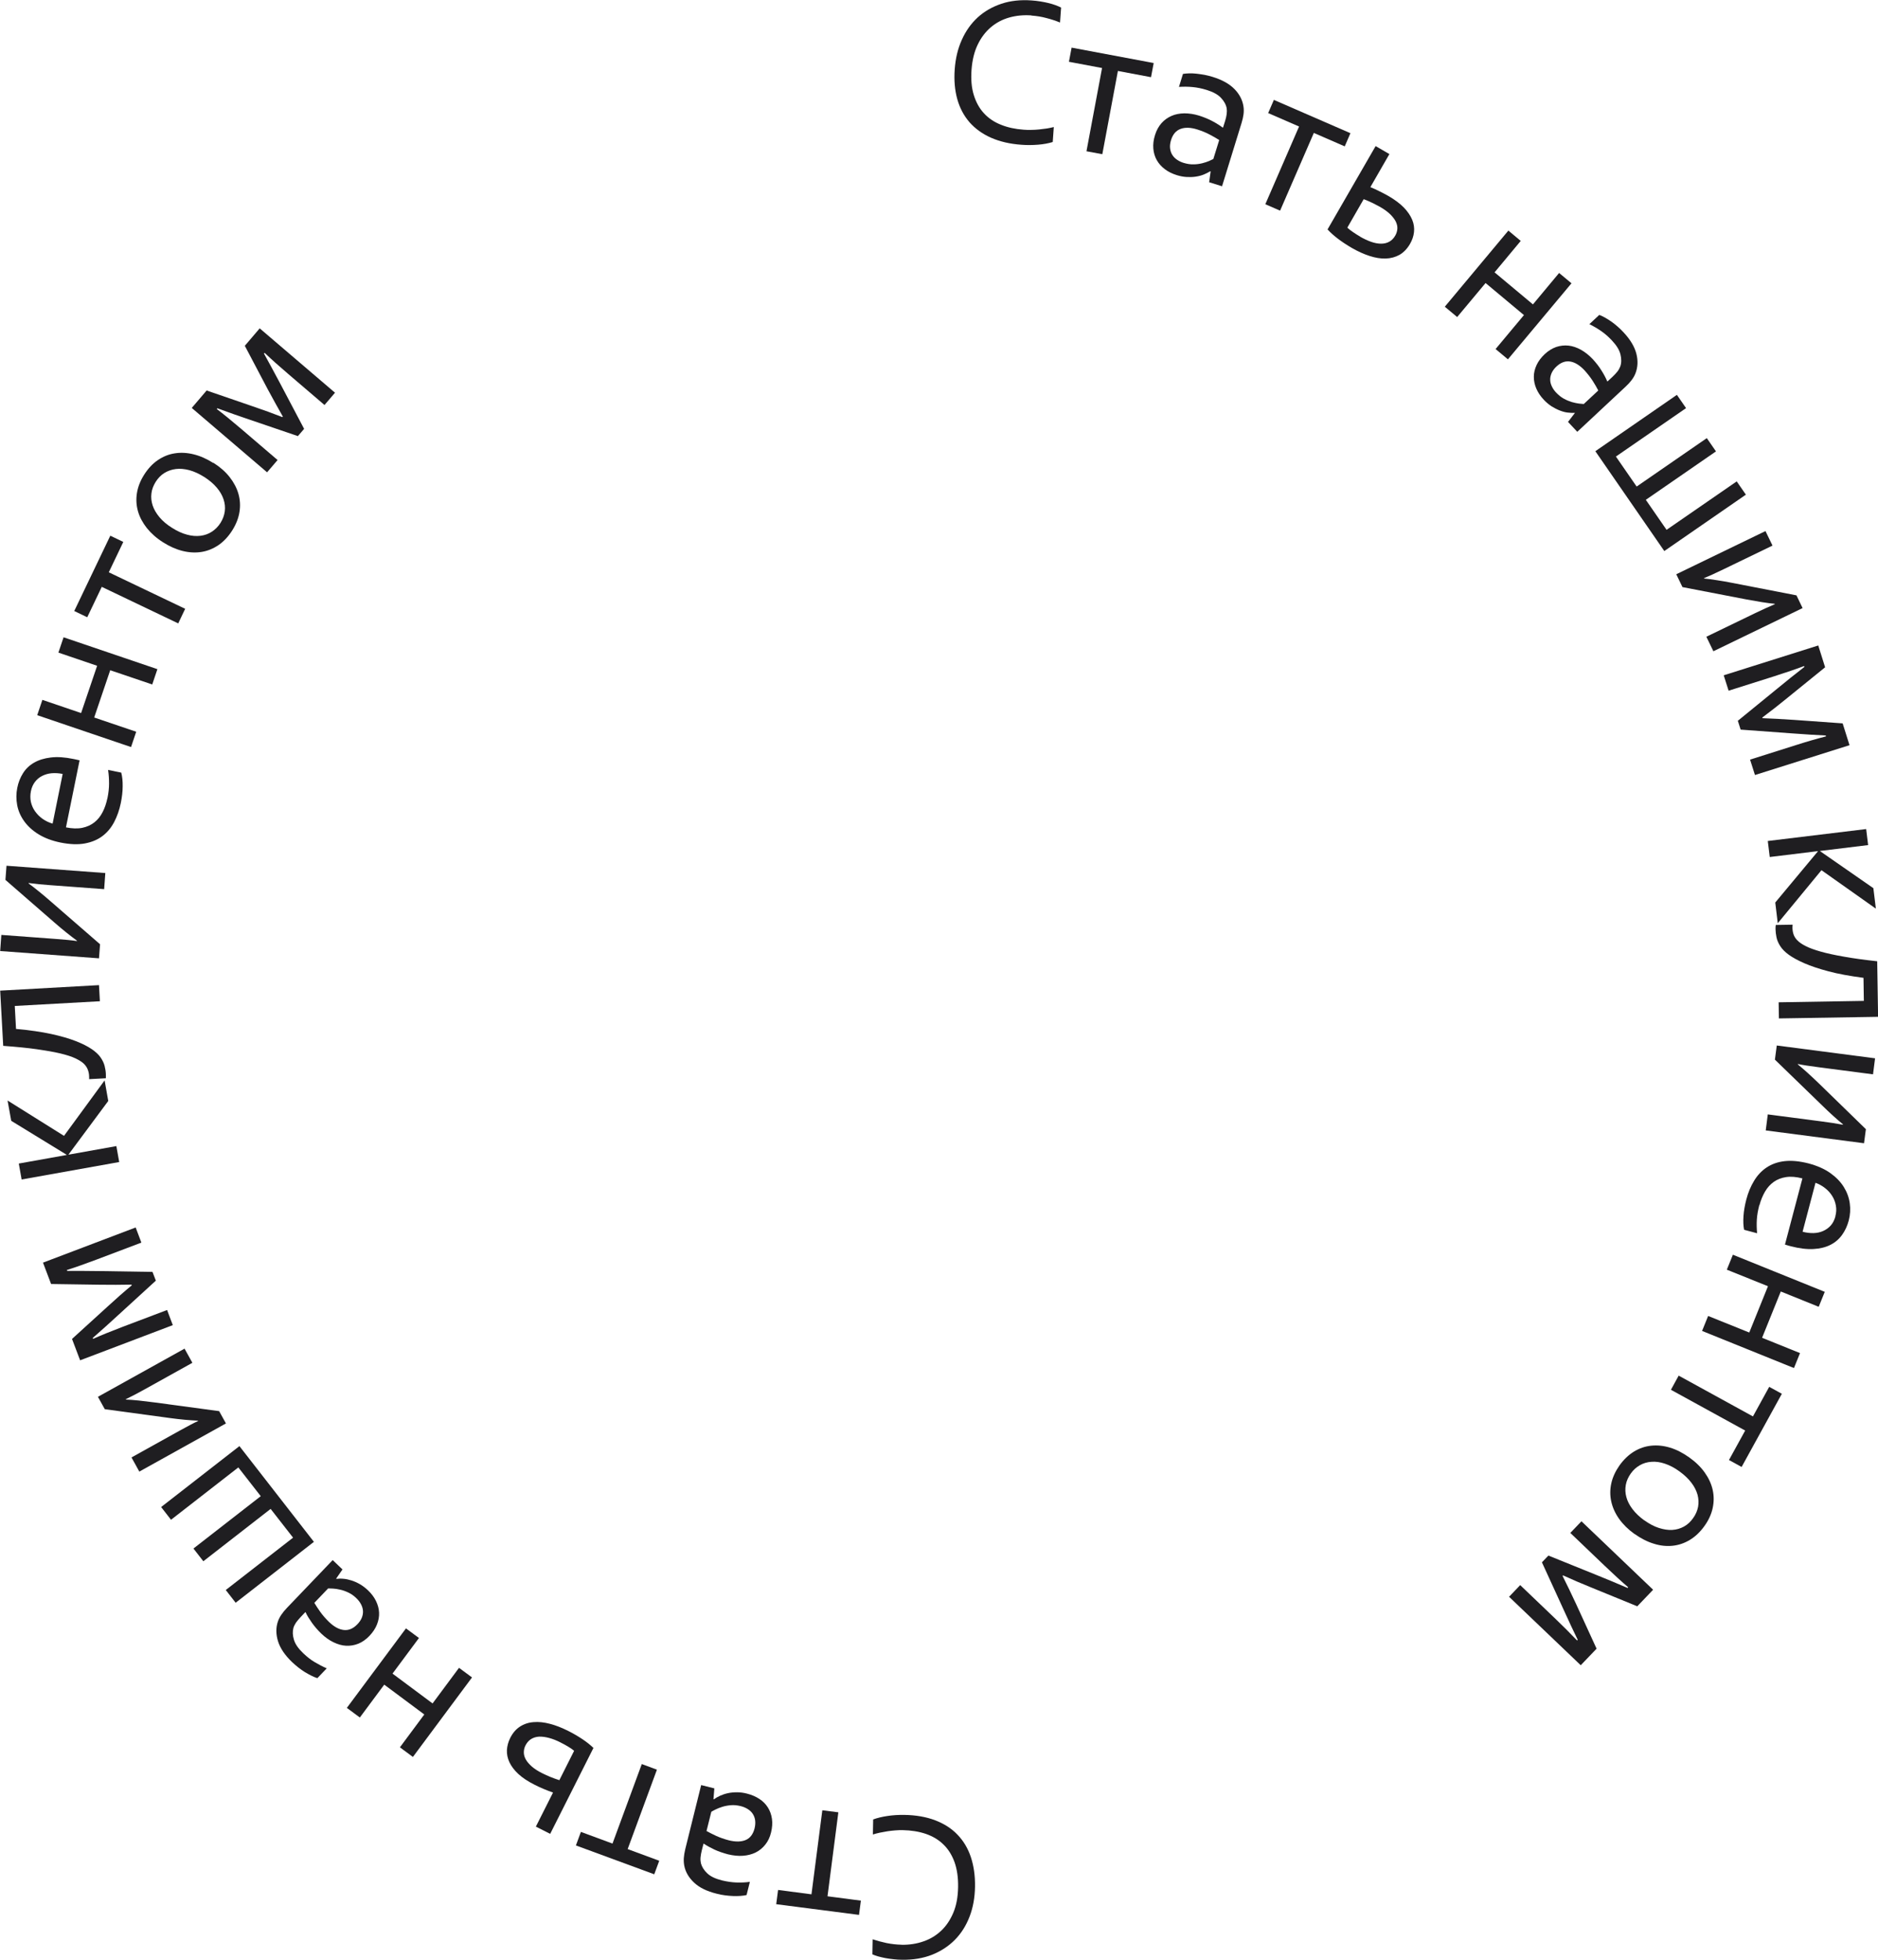 <?xml version="1.0" encoding="UTF-8"?> <svg xmlns="http://www.w3.org/2000/svg" id="Layer_2" data-name="Layer 2" viewBox="0 0 210.95 220.14"><defs><style> .cls-1 { fill: #1f1e21; stroke-width: 0px; } </style></defs><g id="_Слой_1" data-name="Слой 1"><g><path class="cls-1" d="m115.84,1.73c-.88-.06-1.7.02-2.48.24-.78.22-1.47.59-2.07,1.1-.6.51-1.09,1.16-1.47,1.95-.38.79-.61,1.73-.69,2.81-.08,1.08,0,2.02.25,2.83s.62,1.5,1.14,2.06c.51.56,1.15.99,1.91,1.29.76.31,1.61.49,2.57.56.26.02.54.03.83.02.29,0,.59-.02.89-.05.3-.03.59-.07.88-.11.28-.05.54-.1.77-.16l-.12,1.68c-.47.15-1.02.25-1.63.3-.61.05-1.24.06-1.88.01-1.3-.09-2.44-.36-3.42-.79-.98-.43-1.78-1.02-2.42-1.74-.63-.73-1.09-1.59-1.37-2.59s-.38-2.12-.29-3.36c.09-1.22.35-2.32.8-3.31.44-.99,1.04-1.83,1.79-2.52.75-.68,1.64-1.19,2.66-1.53,1.02-.34,2.15-.46,3.39-.37.33.02.65.06.97.11.32.05.62.11.91.18.29.07.55.15.8.24s.45.18.63.27l-.12,1.68c-.46-.19-.97-.36-1.52-.5-.55-.15-1.11-.24-1.68-.28Z"></path><path class="cls-1" d="m123.79,7.64l-3.72-.7.3-1.59,9.22,1.73-.3,1.59-3.72-.7-1.75,9.35-1.78-.33,1.75-9.35Z"></path><path class="cls-1" d="m135.96,19.25h-.04c-.2.12-.43.24-.7.35-.27.11-.57.19-.9.24-.33.05-.67.06-1.03.04-.36-.02-.73-.09-1.11-.21-.51-.16-.96-.38-1.34-.67-.38-.29-.68-.62-.9-1.01-.22-.39-.35-.82-.39-1.3-.04-.48.02-.99.19-1.52.16-.53.41-.97.72-1.33.32-.36.7-.63,1.13-.82.43-.19.91-.28,1.44-.29.53,0,1.09.08,1.67.26.55.18,1.05.38,1.49.62.44.23.83.48,1.15.72h.04s.23-.73.23-.73c.09-.29.15-.55.18-.79.03-.24.03-.45,0-.65-.08-.42-.3-.81-.65-1.18-.35-.37-.89-.66-1.61-.88-.54-.17-1.06-.27-1.56-.32-.5-.05-1.02-.05-1.54-.02l.45-1.46c.21-.03.44-.05.71-.06.27,0,.54,0,.83.04s.58.07.89.13c.31.06.61.14.91.23,1.07.33,1.89.79,2.46,1.38.57.59.9,1.25,1,1.97.04.27.04.56,0,.86s-.11.62-.22.97l-2.19,7.1-1.45-.45.17-1.23Zm.99-3.52c-.29-.19-.64-.39-1.06-.61-.41-.22-.88-.41-1.41-.58-.74-.23-1.36-.25-1.87-.06s-.87.6-1.07,1.25c-.1.33-.14.63-.11.91.03.28.11.53.24.74.13.22.31.4.54.56.22.15.48.28.76.36.37.11.73.17,1.09.16.35,0,.68-.05.97-.12.29-.07.55-.16.77-.25.22-.1.38-.17.49-.23l.66-2.13Z"></path><path class="cls-1" d="m145.92,14.21l-3.47-1.51.64-1.48,8.6,3.74-.64,1.48-3.47-1.51-3.79,8.73-1.66-.72,3.79-8.73Z"></path><path class="cls-1" d="m156.07,17.3l-2.14,3.72c.32.13.66.28,1.01.46.35.17.69.35,1.01.53.73.42,1.31.86,1.75,1.31.43.45.74.91.93,1.37s.25.92.2,1.38c-.05.46-.2.9-.45,1.33-.32.55-.71.95-1.17,1.22-.47.26-.98.4-1.55.42-.57.02-1.17-.08-1.82-.29-.65-.21-1.31-.51-1.99-.9-.58-.34-1.1-.68-1.56-1.03-.46-.35-.85-.7-1.17-1.05l5.4-9.36,1.57.91Zm-3.32,9.27c.44.25.86.45,1.26.59.4.14.77.21,1.12.21.34,0,.65-.07.92-.22.27-.15.49-.37.67-.68.14-.24.22-.5.24-.76.02-.26-.04-.54-.17-.81s-.35-.55-.63-.83c-.29-.28-.67-.56-1.14-.83-.23-.13-.5-.27-.8-.42-.31-.15-.65-.3-1.04-.45l-1.84,3.2c.18.17.4.34.67.52.26.18.52.34.78.49Z"></path><path class="cls-1" d="m167.99,39.21l3.19-3.82-4.31-3.6-3.19,3.82-1.39-1.16,7.14-8.55,1.39,1.16-2.94,3.53,4.31,3.6,2.94-3.53,1.39,1.16-7.14,8.54-1.39-1.16Z"></path><path class="cls-1" d="m176.91,46.4l-.03-.03c-.24.02-.5,0-.79-.03s-.59-.12-.9-.24c-.31-.12-.61-.28-.92-.47-.3-.2-.59-.44-.86-.73-.37-.39-.65-.81-.84-1.25-.19-.44-.28-.88-.28-1.33,0-.45.11-.89.31-1.32.2-.44.51-.84.92-1.23.41-.38.84-.64,1.29-.8.46-.15.92-.2,1.38-.15s.93.21,1.4.47c.46.26.9.61,1.32,1.05.39.43.72.85.98,1.28.27.42.48.82.64,1.2l.03.03.57-.53c.22-.21.41-.41.55-.59s.25-.38.32-.57c.14-.4.14-.85.02-1.35s-.44-1.02-.96-1.57c-.38-.41-.78-.76-1.2-1.05s-.86-.55-1.33-.78l1.11-1.04c.2.07.41.17.64.3s.47.28.7.44c.24.17.47.35.71.56.24.21.46.42.67.65.77.82,1.25,1.63,1.45,2.42s.16,1.53-.11,2.21c-.1.26-.25.51-.43.75s-.41.49-.67.73l-5.43,5.07-1.04-1.11.76-.99Zm2.61-2.56c-.16-.31-.36-.66-.61-1.05-.25-.39-.56-.79-.93-1.2-.53-.56-1.06-.89-1.59-.98-.54-.09-1.05.09-1.55.55-.25.23-.43.48-.55.74-.11.26-.17.51-.16.76,0,.25.07.5.19.75.12.25.28.48.48.69.27.28.55.51.86.68.31.17.61.29.9.38.29.08.56.14.8.17.24.03.42.04.54.05l1.63-1.52Z"></path><path class="cls-1" d="m186.95,61.9l-7.75-11.22,9.16-6.33,1.03,1.49-7.88,5.44,2.33,3.37,7.88-5.44,1.03,1.49-7.88,5.44,2.33,3.37,7.88-5.44,1.03,1.49-9.16,6.33Z"></path><path class="cls-1" d="m188.98,65.93l-.69-1.43,10.02-4.85.79,1.63-5.5,2.66c-.99.48-1.72.81-2.2,1l.02.04c.42.04.9.1,1.44.19.54.08,1.12.18,1.72.3l7.21,1.4.69,1.43-10.02,4.85-.79-1.63,5.5-2.66c.77-.37,1.51-.71,2.2-1l-.02-.04c-.42-.04-.9-.1-1.45-.19s-1.12-.19-1.72-.3l-7.21-1.39Z"></path><path class="cls-1" d="m195.23,80.94l4.45-3.63c.93-.77,1.93-1.57,3-2.4l-.03-.1c-.87.33-1.99.71-3.36,1.15l-5.12,1.62-.55-1.73,10.62-3.35.77,2.45-4.23,3.43c-1,.82-1.94,1.55-2.82,2.21l.02.08c1.14.04,2.33.11,3.57.19l5.43.39.77,2.45-10.62,3.35-.55-1.73,5.12-1.62c1.22-.39,2.36-.72,3.41-.99l-.03-.1c-.95-.04-2.23-.12-3.84-.24l-5.72-.42-.32-1.01Z"></path><path class="cls-1" d="m204.44,95.6l5.99,4.16.28,2.3-6.11-4.32-4.91,5.96-.28-2.33,4.79-5.75v-.02s-5.41.66-5.41.66l-.22-1.8,11.05-1.34.22,1.8-5.41.66v.02Z"></path><path class="cls-1" d="m210.95,114.21l-11.13.18-.03-1.81,9.57-.16-.04-2.59c-1.53-.2-2.85-.44-3.93-.73-1.09-.29-1.99-.59-2.72-.91-.73-.32-1.31-.64-1.74-.95s-.75-.64-.96-.97c-.21-.33-.35-.65-.42-.98-.07-.32-.1-.63-.11-.92,0-.19,0-.35.03-.48l1.89-.03c-.01.1-.02.2-.02.28,0,.29.04.56.12.8s.22.47.43.68c.2.21.51.43.93.64.42.22.98.42,1.68.62.7.2,1.57.39,2.61.57,1.04.19,2.29.36,3.75.52l.1,6.22Z"></path><path class="cls-1" d="m199.37,119.01l.21-1.58,11.04,1.44-.23,1.8-6.05-.79c-1.08-.14-1.88-.26-2.39-.37v.05c.32.26.69.58,1.1.95.41.37.83.77,1.27,1.19l5.27,5.13-.21,1.58-11.04-1.44.23-1.8,6.05.79c.85.11,1.65.23,2.39.37v-.05c-.32-.26-.69-.58-1.1-.95s-.83-.77-1.27-1.2l-5.27-5.11Z"></path><path class="cls-1" d="m197.62,135.35c-.15.58-.25,1.12-.28,1.63-.03.5-.02,1.02.03,1.54l-1.46-.39c-.09-.43-.11-.95-.07-1.54.04-.6.15-1.22.32-1.87.2-.77.49-1.47.87-2.09.37-.62.85-1.13,1.41-1.5.57-.38,1.24-.62,2.02-.71.78-.09,1.67,0,2.67.25.98.26,1.8.62,2.45,1.08s1.16.98,1.52,1.56c.36.58.59,1.19.68,1.85.09.65.05,1.3-.12,1.94-.16.6-.41,1.14-.75,1.61s-.77.84-1.3,1.11c-.53.27-1.17.43-1.91.47-.74.04-1.58-.06-2.54-.31-.09-.02-.17-.04-.23-.06s-.21-.06-.43-.13l1.96-7.43c-.69-.18-1.3-.23-1.83-.15-.53.08-1,.26-1.39.54-.39.28-.72.64-.98,1.09-.26.45-.47.95-.62,1.51Zm8.54,1.26c.11-.41.13-.8.06-1.19s-.2-.75-.41-1.08c-.2-.33-.47-.63-.79-.88-.32-.26-.69-.46-1.09-.61l-1.45,5.5c.42.11.83.16,1.23.15.4-.01.76-.09,1.09-.24s.61-.35.85-.62.41-.62.52-1.03Z"></path><path class="cls-1" d="m191.87,147.81l4.62,1.86,2.1-5.2-4.62-1.86.68-1.68,10.32,4.17-.68,1.68-4.26-1.72-2.1,5.2,4.26,1.72-.68,1.68-10.32-4.17.68-1.68Z"></path><path class="cls-1" d="m196.91,159.08l1.82-3.31,1.42.78-4.52,8.22-1.42-.78,1.82-3.31-8.34-4.58.87-1.59,8.34,4.58Z"></path><path class="cls-1" d="m183.6,172.3c-.71-.51-1.29-1.08-1.73-1.7s-.73-1.27-.88-1.94c-.15-.67-.15-1.35,0-2.04s.46-1.36.92-2.02c.48-.67,1.03-1.19,1.63-1.56.61-.37,1.25-.59,1.94-.66.68-.07,1.38,0,2.11.22s1.44.59,2.16,1.1c.72.51,1.3,1.08,1.74,1.7.44.62.74,1.27.89,1.94s.15,1.35,0,2.05c-.15.69-.46,1.37-.93,2.02-.48.67-1.02,1.18-1.63,1.55-.61.37-1.26.59-1.94.66-.68.07-1.39,0-2.11-.23-.73-.22-1.45-.59-2.17-1.1Zm1.1-1.54c.56.4,1.1.69,1.64.86.53.17,1.04.25,1.51.22.48-.03.91-.16,1.31-.38s.74-.54,1.02-.94c.29-.4.47-.82.56-1.27.08-.45.06-.9-.06-1.36-.13-.46-.36-.92-.7-1.36-.34-.45-.79-.87-1.34-1.27-.55-.4-1.09-.68-1.63-.86-.53-.18-1.04-.25-1.51-.21-.48.03-.91.16-1.31.39s-.74.54-1.02.94-.47.82-.55,1.27-.06.9.06,1.35c.12.46.35.91.69,1.36.34.45.78.87,1.33,1.27Z"></path><path class="cls-1" d="m173.95,174.73l5.32,2.15c1.12.45,2.3.94,3.55,1.48l.07-.08c-.71-.6-1.58-1.4-2.62-2.39l-3.88-3.71,1.25-1.31,8.05,7.69-1.78,1.86-5.04-2.06c-1.19-.48-2.29-.95-3.29-1.41l-.06.06c.51,1.02,1.03,2.09,1.55,3.22l2.27,4.95-1.78,1.86-8.05-7.69,1.25-1.31,3.88,3.71c.93.89,1.76,1.72,2.51,2.51l.07-.08c-.42-.85-.96-2.01-1.63-3.48l-2.39-5.22.73-.76Z"></path><path class="cls-1" d="m101.25,218.44c.88.01,1.7-.11,2.47-.38.77-.26,1.44-.67,2.01-1.21.57-.54,1.02-1.22,1.36-2.03.34-.81.51-1.76.53-2.85.02-1.08-.12-2.02-.4-2.81-.29-.8-.7-1.46-1.25-1.99-.54-.53-1.2-.92-1.98-1.19-.77-.26-1.64-.4-2.6-.42-.26,0-.54,0-.83.03-.29.02-.59.06-.88.1-.3.05-.59.1-.87.16-.28.06-.53.13-.76.2l.03-1.69c.46-.17,1-.3,1.61-.39.61-.09,1.24-.13,1.88-.12,1.3.02,2.46.22,3.46.6s1.84.91,2.51,1.61c.67.69,1.18,1.53,1.51,2.52.33.99.49,2.1.47,3.34-.02,1.22-.22,2.34-.61,3.35-.39,1.02-.94,1.89-1.65,2.61-.71.72-1.57,1.28-2.57,1.68-1,.39-2.12.58-3.36.56-.33,0-.65-.02-.97-.06-.32-.03-.63-.08-.92-.13-.29-.06-.56-.12-.81-.19-.25-.07-.46-.15-.64-.23l.03-1.69c.47.16.99.3,1.55.42.56.11,1.12.18,1.69.19Z"></path><path class="cls-1" d="m92.95,212.99l3.75.49-.21,1.6-9.3-1.2.21-1.6,3.75.49,1.22-9.44,1.8.23-1.22,9.44Z"></path><path class="cls-1" d="m80.15,202.09h.05c.19-.14.42-.27.68-.39.26-.12.56-.22.88-.29.32-.07.67-.1,1.03-.1.36,0,.74.05,1.12.15.52.13.98.33,1.38.59.4.26.72.58.96.96s.39.8.46,1.28c.07.48.03.99-.1,1.53-.13.54-.35,1-.65,1.37-.3.38-.66.67-1.08.88s-.9.33-1.42.37c-.53.04-1.09-.02-1.68-.16-.56-.15-1.07-.32-1.52-.53-.45-.21-.85-.43-1.19-.66h-.05s-.19.74-.19.74c-.07.3-.12.56-.14.8-.02.24,0,.45.04.65.11.41.35.79.72,1.14.37.35.93.61,1.66.79.55.13,1.07.21,1.58.23.51.02,1.02,0,1.54-.07l-.37,1.48c-.2.05-.44.08-.71.1-.27.02-.54.02-.83.01-.29-.01-.59-.04-.9-.08s-.62-.1-.92-.18c-1.09-.27-1.94-.68-2.53-1.24-.6-.56-.97-1.19-1.11-1.91-.05-.27-.07-.56-.05-.86.02-.3.08-.63.16-.98l1.79-7.21,1.48.37-.1,1.24Zm-.79,3.57c.3.17.67.35,1.09.55.42.19.9.36,1.44.5.75.18,1.37.17,1.87-.04.5-.21.83-.65,1-1.31.08-.33.1-.64.06-.92-.04-.28-.14-.52-.28-.73-.14-.21-.33-.38-.57-.53-.23-.14-.49-.25-.78-.32-.38-.09-.74-.13-1.09-.1-.35.03-.67.09-.96.18-.29.09-.54.19-.76.3s-.37.19-.48.26l-.54,2.16Z"></path><path class="cls-1" d="m70.5,207.69l3.55,1.31-.56,1.52-8.8-3.24.56-1.52,3.55,1.31,3.29-8.93,1.7.63-3.29,8.93Z"></path><path class="cls-1" d="m60.19,205.17l1.93-3.83c-.33-.11-.67-.25-1.04-.4-.36-.15-.71-.31-1.04-.48-.75-.38-1.36-.78-1.82-1.21-.46-.43-.79-.87-1-1.32-.21-.45-.3-.91-.28-1.37.03-.46.15-.91.37-1.35.28-.56.65-.99,1.1-1.28.45-.29.96-.46,1.53-.5.57-.05,1.18.02,1.83.19.66.17,1.34.44,2.04.79.6.3,1.14.62,1.62.94s.89.65,1.23.98l-4.86,9.65-1.62-.82Zm2.79-9.45c-.45-.23-.88-.4-1.29-.51-.41-.11-.78-.16-1.13-.15-.34.02-.64.11-.9.27-.26.16-.47.4-.63.71-.13.25-.19.51-.19.78,0,.27.07.53.22.8.15.27.38.53.68.8.3.26.7.52,1.19.76.24.12.51.24.83.38.31.13.67.26,1.07.39l1.66-3.3c-.19-.16-.42-.32-.69-.48s-.54-.31-.81-.44Z"></path><path class="cls-1" d="m47.06,183.98l-2.97,4,4.5,3.35,2.97-4,1.46,1.08-6.64,8.93-1.46-1.08,2.74-3.69-4.5-3.35-2.74,3.69-1.46-1.08,6.64-8.93,1.46,1.08Z"></path><path class="cls-1" d="m37.76,177.31l.03.03c.24-.03.5-.04.79-.01.29.02.59.09.91.19.31.1.63.24.94.42.31.18.61.41.9.68.39.37.69.77.9,1.2.21.43.33.86.35,1.31.02.45-.06.89-.24,1.34-.18.45-.46.87-.85,1.28-.38.4-.8.69-1.24.87-.45.18-.9.25-1.37.23s-.94-.16-1.42-.39c-.48-.23-.94-.56-1.38-.98-.41-.4-.76-.81-1.05-1.22s-.53-.79-.7-1.16l-.03-.03-.53.56c-.21.22-.38.43-.52.62-.13.2-.23.39-.29.59-.11.41-.09.86.06,1.35s.5.99,1.05,1.51c.41.39.82.72,1.26.98s.89.5,1.37.71l-1.05,1.1c-.2-.06-.42-.15-.66-.27-.24-.12-.48-.25-.73-.4-.24-.15-.49-.32-.74-.52-.25-.19-.48-.4-.71-.61-.81-.78-1.34-1.56-1.58-2.34-.24-.78-.25-1.52-.02-2.21.09-.26.22-.52.39-.77s.38-.51.63-.77l5.14-5.37,1.1,1.05-.71,1.03Zm-2.46,2.71c.18.3.4.64.67,1.02.27.38.6.76,1,1.15.56.53,1.1.83,1.65.89.54.06,1.05-.15,1.52-.64.24-.25.41-.5.51-.76.1-.26.14-.52.12-.77-.02-.25-.1-.5-.23-.74s-.3-.46-.52-.67c-.28-.27-.58-.48-.9-.63-.32-.15-.63-.26-.92-.32-.3-.07-.56-.11-.8-.12-.24-.01-.42-.02-.54-.02l-1.54,1.61Z"></path><path class="cls-1" d="m26.88,162.41l8.38,10.77-8.79,6.84-1.11-1.43,7.56-5.88-2.52-3.23-7.56,5.88-1.11-1.43,7.56-5.88-2.52-3.23-7.56,5.88-1.11-1.43,8.79-6.84Z"></path><path class="cls-1" d="m24.61,158.49l.77,1.39-9.73,5.41-.88-1.59,5.34-2.97c.96-.53,1.67-.91,2.14-1.12l-.02-.04c-.42-.02-.9-.05-1.45-.1-.55-.05-1.13-.12-1.73-.2l-7.28-.99-.77-1.39,9.73-5.41.88,1.59-5.34,2.97c-.75.42-1.46.79-2.14,1.12l.02.04c.42.02.91.05,1.46.11.55.06,1.13.13,1.74.21l7.28.98Z"></path><path class="cls-1" d="m17.51,143.84l-4.23,3.87c-.88.82-1.84,1.67-2.86,2.57l.04.1c.85-.38,1.95-.83,3.29-1.34l5.02-1.9.64,1.7-10.41,3.95-.91-2.4,4.02-3.66c.95-.87,1.84-1.66,2.69-2.36l-.03-.08c-1.14.02-2.33.03-3.58.01l-5.45-.08-.91-2.4,10.41-3.95.64,1.7-5.02,1.9c-1.2.45-2.31.85-3.35,1.18l.04.1c.95-.01,2.23,0,3.84.02l5.74.09.38.99Z"></path><path class="cls-1" d="m7.48,129.7l-6.22-3.81-.41-2.28,6.34,3.97,4.56-6.23.41,2.31-4.46,6.01v.02s5.37-.96,5.37-.96l.32,1.79-10.96,1.96-.32-1.79,5.36-.96v-.02Z"></path><path class="cls-1" d="m0,111.27l11.12-.62.1,1.81-9.56.53.14,2.58c1.54.14,2.86.33,3.96.57s2.02.51,2.76.8c.74.29,1.33.59,1.77.89.44.3.78.61,1,.93s.38.64.46.96c.08.32.13.62.14.91.01.19,0,.35,0,.48l-1.88.1c0-.1.01-.2,0-.28,0-.29-.06-.55-.15-.79-.09-.24-.24-.46-.45-.67-.21-.2-.53-.4-.95-.6s-.99-.38-1.7-.55-1.59-.32-2.63-.47c-1.04-.15-2.3-.27-3.77-.38l-.34-6.21Z"></path><path class="cls-1" d="m11.24,106.05l-.12,1.59L.02,106.82l.13-1.81,6.09.45c1.09.08,1.89.16,2.4.24v-.05c-.34-.24-.72-.54-1.15-.88-.43-.34-.88-.72-1.34-1.12l-5.54-4.82.12-1.59,11.1.82-.13,1.81-6.09-.45c-.86-.06-1.66-.14-2.4-.24v.05c.34.24.72.54,1.15.89.43.35.88.72,1.34,1.13l5.54,4.81Z"></path><path class="cls-1" d="m12.07,89.65c.12-.59.18-1.14.18-1.64,0-.5-.03-1.02-.11-1.53l1.48.3c.11.43.17.94.16,1.54,0,.6-.08,1.22-.21,1.88-.16.78-.41,1.49-.75,2.14-.34.64-.78,1.17-1.33,1.58-.55.41-1.21.68-1.98.82-.77.14-1.67.1-2.68-.1-1-.2-1.83-.52-2.51-.94s-1.21-.91-1.61-1.47-.66-1.16-.78-1.8c-.12-.65-.12-1.29.01-1.94.12-.61.34-1.16.65-1.65.31-.49.72-.88,1.24-1.18.52-.3,1.14-.49,1.88-.58s1.58-.03,2.55.17c.09.02.17.03.24.05s.21.05.44.1l-1.53,7.53c.7.14,1.31.16,1.84.05.53-.11.98-.32,1.36-.62.38-.3.68-.68.92-1.15.24-.46.41-.98.53-1.54Zm-8.6-.77c-.08.41-.08.81,0,1.19.09.39.24.74.47,1.06s.5.6.84.84.71.42,1.13.54l1.13-5.58c-.43-.09-.84-.11-1.23-.08s-.75.14-1.07.3c-.32.16-.59.38-.81.67-.22.29-.38.64-.46,1.06Z"></path><path class="cls-1" d="m17.1,76.88l-4.72-1.6-1.8,5.31,4.72,1.6-.58,1.72-10.54-3.58.58-1.72,4.35,1.48,1.8-5.31-4.35-1.48.58-1.72,10.54,3.58-.58,1.72Z"></path><path class="cls-1" d="m11.43,65.92l-1.63,3.41-1.46-.7,4.05-8.46,1.46.7-1.63,3.41,8.58,4.1-.78,1.64-8.58-4.1Z"></path><path class="cls-1" d="m23.97,51.98c.74.47,1.35,1,1.82,1.6.47.6.8,1.22.99,1.88.19.66.23,1.34.12,2.04s-.38,1.39-.81,2.07c-.44.7-.96,1.25-1.54,1.65-.59.4-1.22.66-1.89.77s-1.38.08-2.12-.1c-.74-.18-1.47-.5-2.21-.97-.75-.47-1.35-1.01-1.83-1.6-.47-.6-.81-1.22-1-1.89s-.23-1.34-.12-2.04.38-1.39.81-2.07c.44-.69.95-1.24,1.54-1.64.59-.4,1.22-.66,1.9-.76.68-.11,1.39-.07,2.12.11.74.18,1.48.51,2.22.98Zm-1.02,1.6c-.58-.37-1.14-.62-1.68-.77-.54-.14-1.05-.19-1.52-.13s-.9.21-1.29.45-.71.58-.97.99c-.26.42-.43.85-.48,1.3-.06.45-.01.9.14,1.36.15.45.41.89.77,1.32.36.43.83.83,1.41,1.19.57.36,1.13.62,1.67.76.54.15,1.05.19,1.52.13.47-.06.9-.21,1.28-.46s.71-.58.97-.99c.26-.42.42-.85.48-1.3.06-.45.01-.9-.14-1.35-.15-.45-.4-.89-.77-1.32-.36-.43-.83-.82-1.4-1.19Z"></path><path class="cls-1" d="m33.48,48.99l-5.43-1.85c-1.14-.38-2.35-.81-3.63-1.28l-.07.08c.74.56,1.66,1.31,2.75,2.24l4.08,3.49-1.18,1.38-8.46-7.23,1.67-1.96,5.15,1.77c1.22.41,2.34.82,3.36,1.22l.05-.06c-.56-.99-1.14-2.03-1.73-3.13l-2.54-4.82,1.67-1.96,8.46,7.23-1.18,1.38-4.08-3.49c-.97-.83-1.86-1.62-2.65-2.37l-.07.08c.46.83,1.07,1.95,1.83,3.38l2.68,5.08-.69.8Z"></path></g></g></svg> 